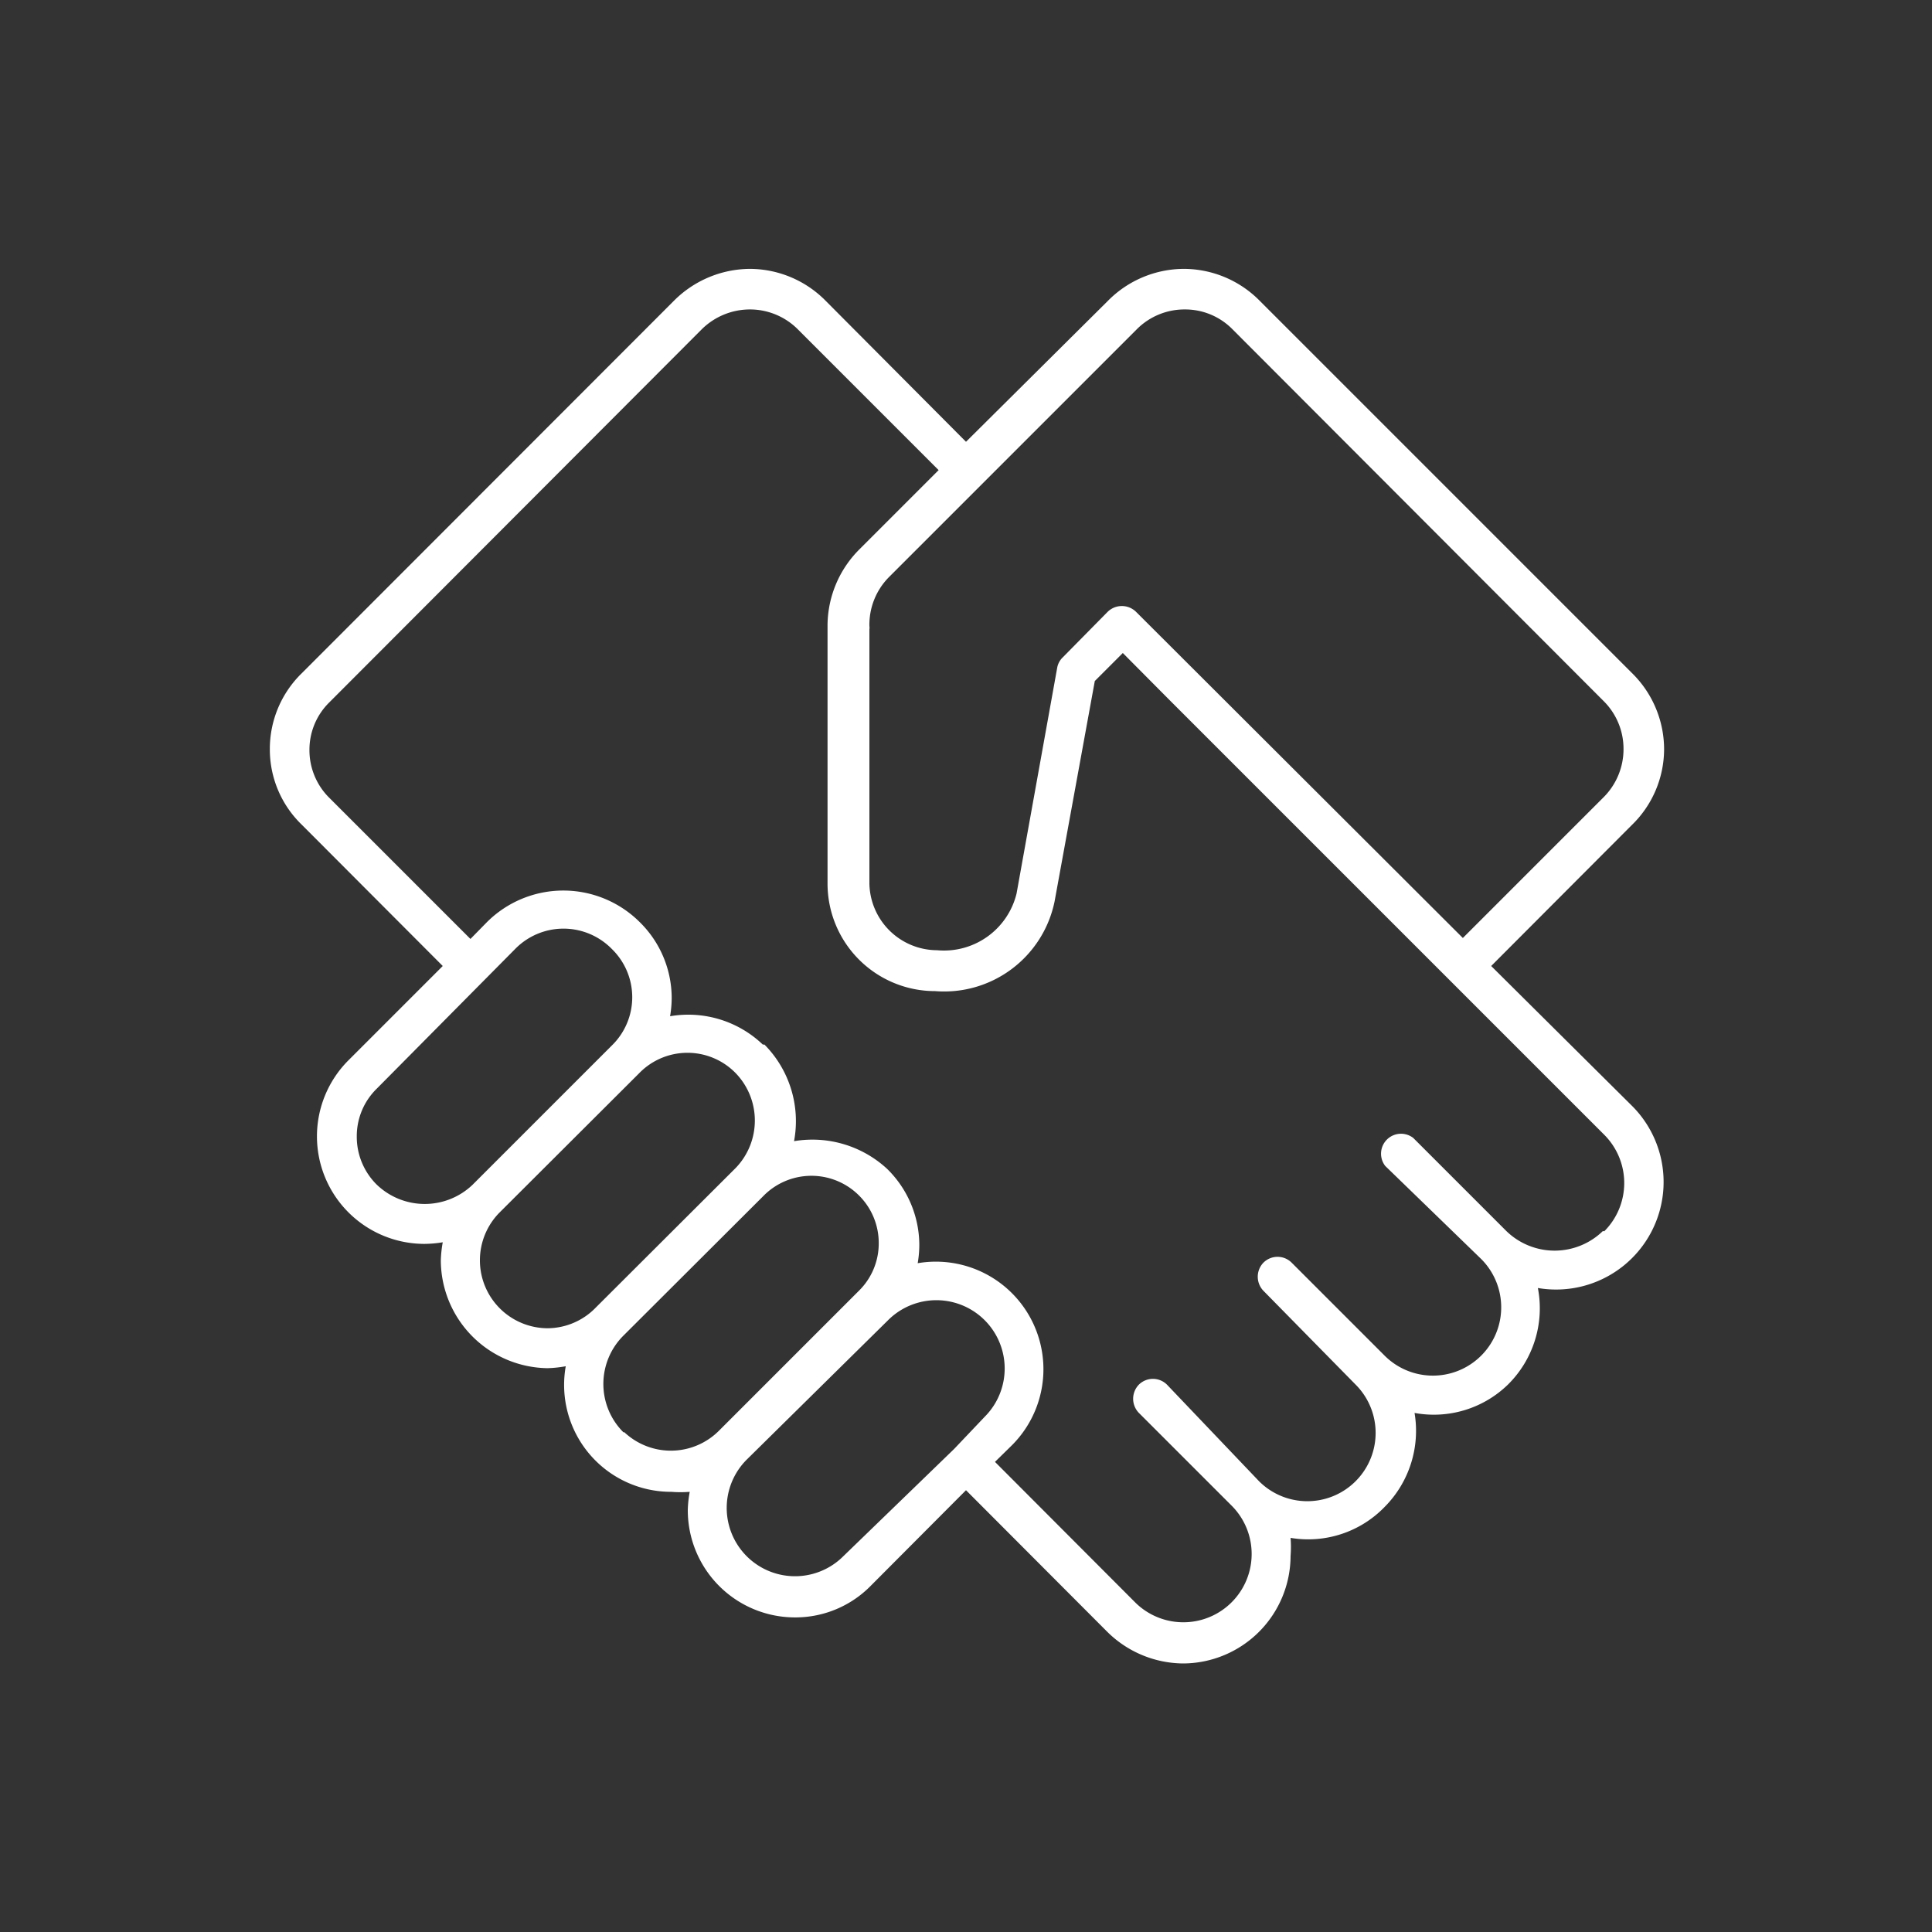 <svg xmlns="http://www.w3.org/2000/svg" viewBox="0 0 60 60"><rect x="0" y="0" width="60" height="60" fill="#333333" stroke="none"/><defs><style>.cls-1{fill:#fff;}</style></defs><title>Improved cooperation</title><g id="Picto"><path class="cls-1" d="M46.31,30l4.37-4.38a3.29,3.29,0,0,0,1-2.36,3.32,3.32,0,0,0-1-2.36L39.13,9.35a3.32,3.32,0,0,0-2.36-1h0a3.33,3.33,0,0,0-2.37,1L30,13.72,25.65,9.35a3.32,3.32,0,0,0-2.36-1h0a3.36,3.36,0,0,0-2.37,1L9.38,20.9a3.28,3.28,0,0,0-1,2.36,3.25,3.25,0,0,0,1,2.36L13.75,30l-2.93,2.93a3.34,3.34,0,0,0,2.36,5.7,3.66,3.66,0,0,0,.57-.05,3.68,3.68,0,0,0-.06.57A3.36,3.36,0,0,0,17,42.49h0a3.68,3.68,0,0,0,.57-.06,3.32,3.32,0,0,0,3.28,3.9,3.66,3.66,0,0,0,.57,0,3.55,3.55,0,0,0-.06.57,3.33,3.33,0,0,0,3.34,3.33,3.28,3.28,0,0,0,2.36-1L30,46.28l4.37,4.38a3.38,3.38,0,0,0,2.37,1,3.35,3.35,0,0,0,3.34-3.34,3.53,3.53,0,0,0,0-.56A3.3,3.3,0,0,0,43,46.8a3.35,3.35,0,0,0,.93-2.92A3.3,3.3,0,0,0,46.83,43,3.33,3.33,0,0,0,47.76,40a3.34,3.34,0,0,0,2.92-5.66Zm-11-19.78a2.09,2.09,0,0,1,1.49-.61h0a2.06,2.06,0,0,1,1.48.62L49.81,21.78a2.09,2.09,0,0,1,.61,1.48,2.11,2.11,0,0,1-.61,1.49l-4.38,4.38L35.28,19a.63.63,0,0,0-.88,0L33,20.42a.59.59,0,0,0-.17.33l-1.26,7a2.32,2.32,0,0,1-2.47,1.76A2.11,2.11,0,0,1,27,27.44V19.55a.41.41,0,0,0,0-.11,2.1,2.1,0,0,1,.61-1.52ZM11.69,36.78a2.09,2.09,0,0,1-.61-1.49,2.06,2.06,0,0,1,.62-1.48L16,29.47a2.1,2.1,0,0,1,3,0,2.09,2.09,0,0,1,0,3l-4.33,4.33A2.15,2.15,0,0,1,11.69,36.78ZM17,41.25a2.11,2.11,0,0,1-1.49-3.59l4.34-4.33a2.09,2.09,0,0,1,3,0l0,0a2.12,2.12,0,0,1,0,2.94l-4.34,4.33A2.1,2.1,0,0,1,17,41.25Zm2.36,3.23a2.12,2.12,0,0,1,0-3l4.34-4.33a2.09,2.09,0,0,1,3,0l0,0a2.08,2.08,0,0,1,.59,1.46,2.06,2.06,0,0,1-.62,1.48l-4.33,4.33A2.11,2.11,0,0,1,19.39,44.48Zm6.83,3.85a2.1,2.1,0,0,1-3-3L27.58,41a2.1,2.1,0,1,1,3,3l-.95,1h0Zm23.59-10.1a2.15,2.15,0,0,1-3,0l-2.89-2.89a.62.62,0,0,0-.87.87L46,39.1a2.1,2.1,0,1,1-3,3h0l-2.89-2.89a.62.62,0,0,0-.87,0,.63.63,0,0,0,0,.88L42.1,43h0a2.1,2.1,0,0,1-3,3h0L36.24,43a.62.62,0,0,0-.87,0,.63.63,0,0,0,0,.88l2.88,2.88h0a2.1,2.1,0,0,1-3,3L30.9,45.4l.53-.52a3.34,3.34,0,0,0-2.93-5.65,3.43,3.43,0,0,0,.05-.56,3.32,3.32,0,0,0-1-2.37l0,0a3.42,3.42,0,0,0-2.89-.86,3.38,3.38,0,0,0-.92-3l-.05,0a3.35,3.35,0,0,0-2.88-.88,3.45,3.45,0,0,0,.05-.57,3.31,3.31,0,0,0-1-2.36h0a3.36,3.36,0,0,0-4.73,0l-.52.53-4.38-4.38a2.08,2.08,0,0,1-.62-1.49,2.06,2.06,0,0,1,.62-1.48L21.8,10.22a2.13,2.13,0,0,1,1.49-.61h0a2.1,2.1,0,0,1,1.49.62l4.37,4.37L26.7,17.05a3.36,3.36,0,0,0-1,2.37s0,.08,0,.1v7.92a3.34,3.34,0,0,0,3.34,3.34A3.5,3.5,0,0,0,32.75,28L34,21.15l.87-.87,1.45,1.46,8.7,8.7h0l4.8,4.8a2.12,2.12,0,0,1,0,3Z"/></g></svg>